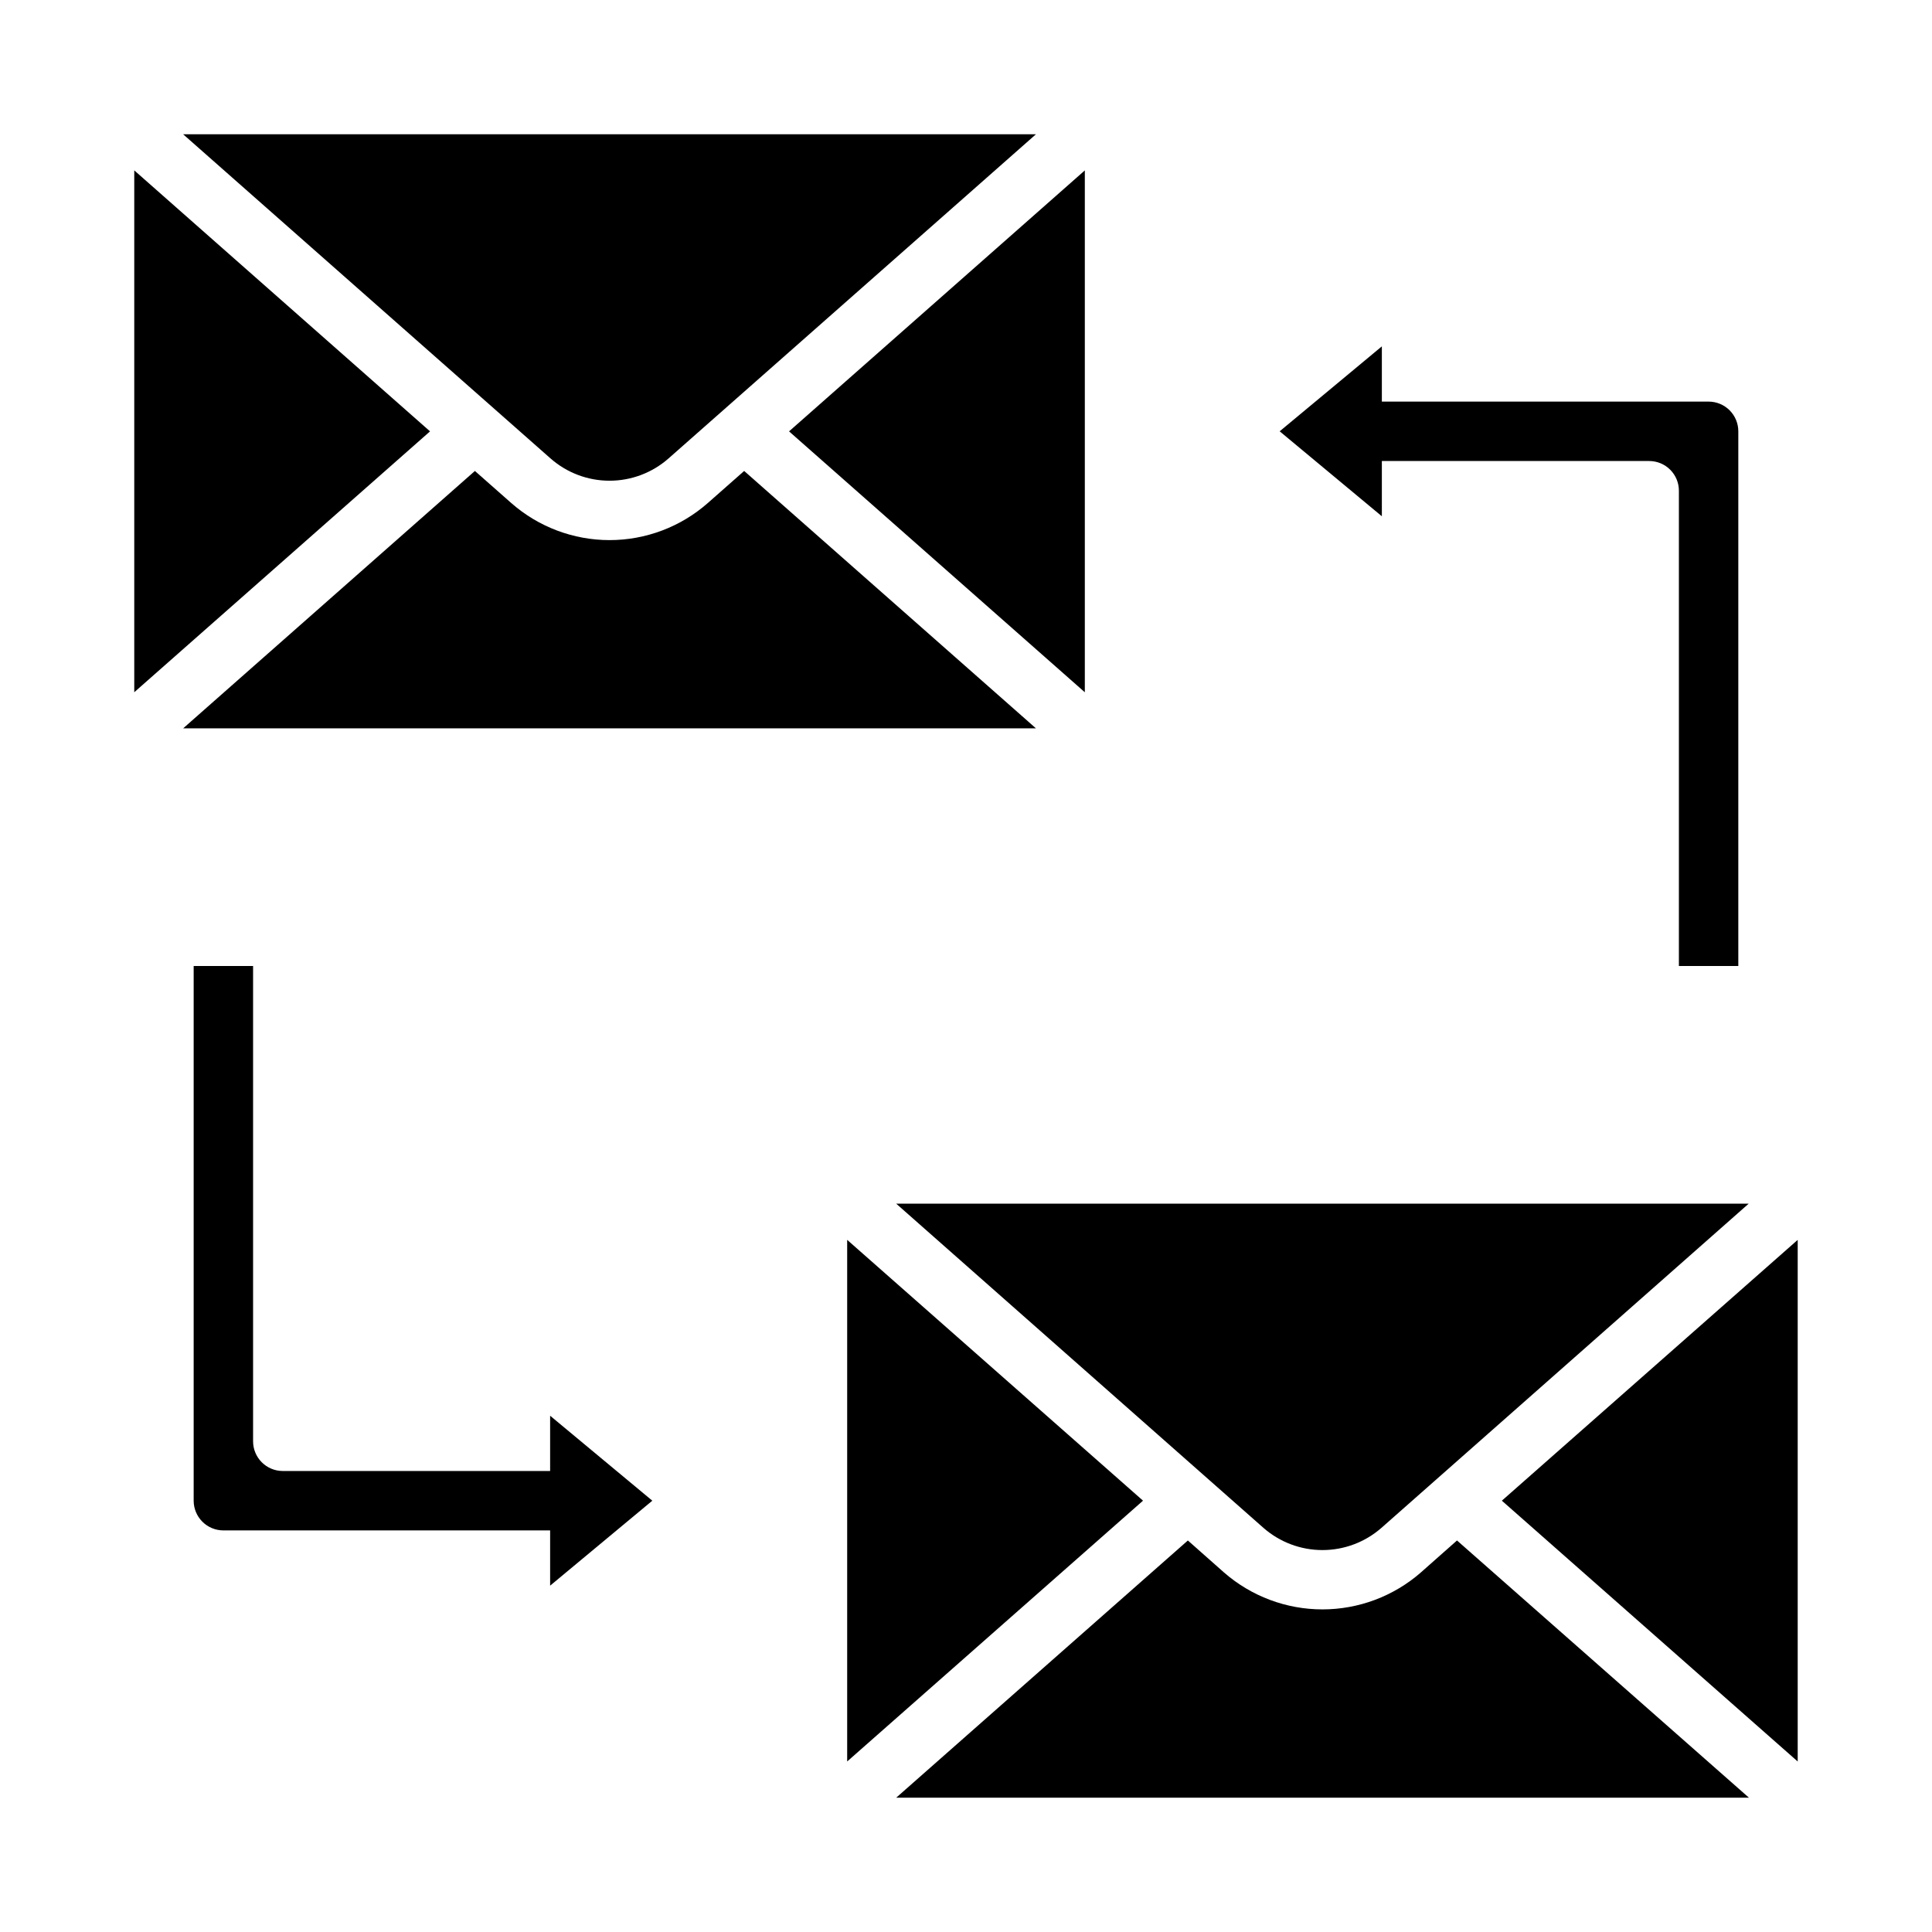 <?xml version="1.0" encoding="UTF-8"?>
<!-- The Best Svg Icon site in the world: iconSvg.co, Visit us! https://iconsvg.co -->
<svg fill="#000000" width="800px" height="800px" version="1.1" viewBox="144 144 512 512" xmlns="http://www.w3.org/2000/svg">
 <g>
  <path d="m604.67 400v-141.7c0-2.086-0.832-4.09-2.305-5.566-1.477-1.477-3.481-2.305-5.566-2.305h-86.594v-14.641l-27.078 22.512 27.078 22.516v-14.641h70.848c2.09 0 4.09 0.828 5.566 2.305 1.477 1.477 2.305 3.477 2.305 5.566v125.95z"/>
  <path d="m316.87 541.7-27.082-22.516v14.645h-70.848c-4.348 0-7.871-3.527-7.871-7.875v-125.95h-15.746v141.7c0 2.086 0.832 4.09 2.309 5.566 1.477 1.477 3.477 2.305 5.566 2.305h86.59v14.641z"/>
  <path d="m368.51 610.81 78.402-69.117-78.402-69.117z"/>
  <path d="m510.05 548.94 97.375-85.961h-225.93l97.375 85.961c4.32 3.769 9.855 5.844 15.586 5.844 5.734 0 11.27-2.074 15.59-5.844z"/>
  <path d="m620.41 472.58-78.402 69.117 78.402 69.117z"/>
  <path d="m530.12 552.24-9.605 8.5v0.004c-7.223 6.293-16.477 9.762-26.059 9.762-9.578 0-18.832-3.469-26.055-9.762l-9.605-8.5-77.301 68.168h226z"/>
  <path d="m321.16 265.5 97.379-85.922h-226.01l97.375 85.922h0.004c4.316 3.801 9.871 5.894 15.625 5.894 5.75 0 11.305-2.094 15.625-5.894z"/>
  <path d="m179.58 327.45 78.383-69.133-78.383-69.164z"/>
  <path d="m341.21 268.81-9.637 8.5c-7.195 6.332-16.453 9.824-26.039 9.824-9.586 0-18.844-3.492-26.043-9.824l-9.637-8.5-77.316 68.211h226z"/>
  <path d="m431.49 189.16-78.383 69.156 78.383 69.141z"/>
 </g>
</svg>